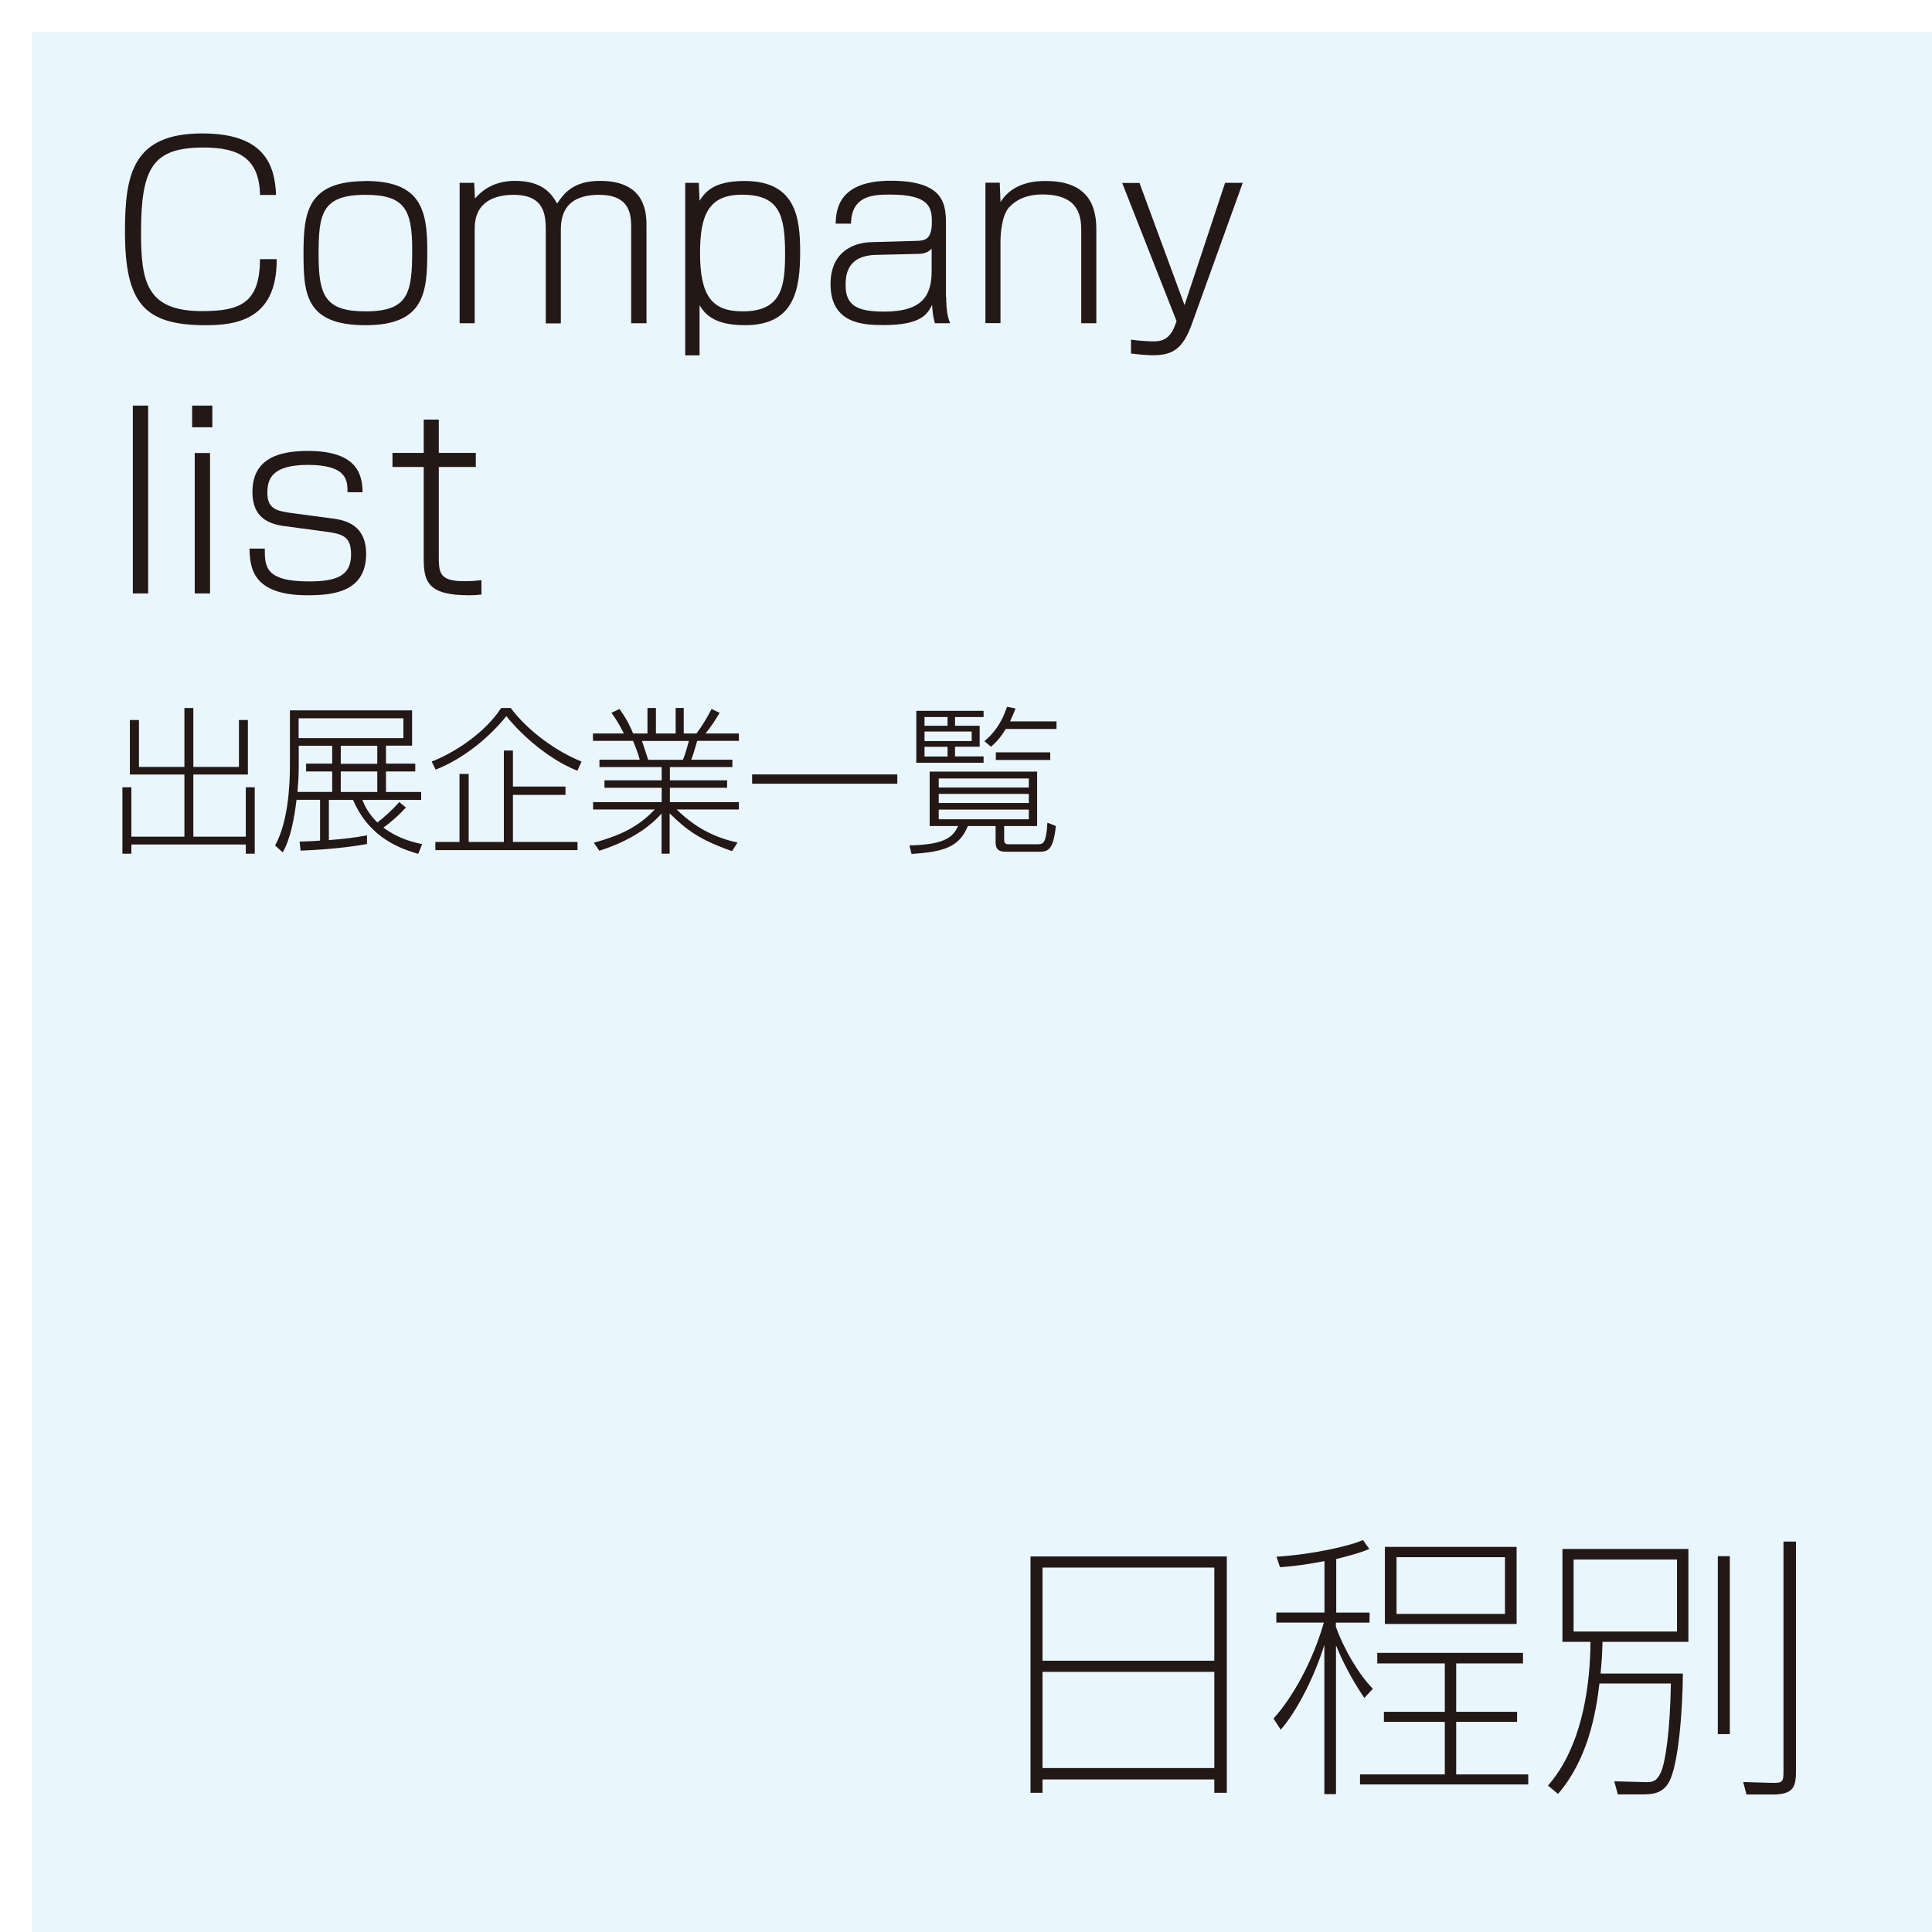 <?xml version="1.0" encoding="UTF-8"?><svg id="_レイヤー_2" xmlns="http://www.w3.org/2000/svg" xmlns:xlink="http://www.w3.org/1999/xlink" viewBox="0 0 157.67 157.67"><defs><style>.cls-1{fill:#231815;}.cls-2{fill:#eaf6fd;filter:url(#drop-shadow-1);}</style><filter id="drop-shadow-1" filterUnits="userSpaceOnUse"><feOffset dx="2.59" dy="2.59"/><feGaussianBlur result="blur" stdDeviation="2.59"/><feFlood flood-color="#231815" flood-opacity=".5"/><feComposite in2="blur" operator="in"/><feComposite in="SourceGraphic"/></filter></defs><g id="_レイヤー_1-2"><g><rect class="cls-2" width="157.67" height="157.67"/><g><path class="cls-1" d="m21.22,15.91c-.06-2.98-1.71-3.87-4.61-3.87-4.14,0-5.1,1.65-5.1,6.93,0,4.03.45,6.42,4.98,6.42,3.15,0,4.71-.68,4.73-4.24h1.36c.04,5.02-3.42,5.39-5.82,5.39-5.02,0-6.56-1.83-6.56-7.65,0-4.65.62-8,6.3-8,4.98,0,5.93,2.45,6.03,5.02h-1.32Z"/><path class="cls-1" d="m29.83,14.77c4.44,0,5.04,2.28,5.04,5.62s-.12,6.15-5.04,6.15-5.06-2.59-5.06-5.89.31-5.87,5.06-5.87Zm-3.83,6.05c0,3.35.58,4.59,3.83,4.59,3.52,0,3.81-1.5,3.81-5.04,0-3.29-.64-4.47-3.81-4.47-3.6,0-3.83,1.58-3.83,4.92Z"/><path class="cls-1" d="m38.7,14.92l.06,1.28c.39-.43,1.32-1.44,3.27-1.44,2.35,0,3.04,1.17,3.44,1.85.54-.82,1.32-1.85,3.5-1.85,3.79,0,3.79,2.72,3.79,3.72v7.9h-1.25v-7.72c0-1.03,0-2.76-2.63-2.76-3.11,0-3.11,2.14-3.11,2.98v7.51h-1.23v-7.47c0-1.25,0-3.02-2.63-3.02-1.5,0-3.17.54-3.17,2.74v7.74h-1.23v-11.46h1.17Z"/><path class="cls-1" d="m55.92,14.92h1.11l.06,1.46c.43-.64,1.07-1.61,3.66-1.61,4.18,0,4.55,2.96,4.55,5.78,0,3.17-.51,5.99-4.51,5.99-2.63,0-3.31-1.01-3.7-1.63v4.09h-1.17v-14.07Zm8.15,5.8c0-3.19-.47-4.83-3.52-4.83-2.67,0-3.42,1.58-3.42,4.75,0,3.54.99,4.77,3.48,4.77,3.17,0,3.46-2,3.46-4.69Z"/><path class="cls-1" d="m77.22,24.24c0,.31,0,1.48.33,2.14h-1.25c-.14-.45-.21-.97-.23-1.5-.39.76-.88,1.65-3.99,1.65-1.69,0-4.3-.14-4.3-3.35,0-2.57,1.79-3.39,3.37-3.42l3.58-.1c.7-.02,1.32-.04,1.32-1.54,0-1.17-.18-2.24-3.39-2.24-1.34,0-3.17.04-3.21,2.37h-1.25c.02-1.28.35-3.5,4.49-3.5,4.51,0,4.51,2.04,4.51,3.68v5.8Zm-1.19-3.95c-.21.27-.64.43-1.07.43l-3.46.08c-2.39.06-2.49,1.65-2.49,2.49,0,1.73,1.07,2.14,3.17,2.14,3.19,0,3.85-1.42,3.85-3.29v-1.85Z"/><path class="cls-1" d="m81.59,14.92l.06,1.56c1.03-1.62,2.88-1.71,3.68-1.71,2.98,0,4.14,1.48,4.14,3.91v7.7h-1.23v-7.51c0-1.17-.14-3-3.17-3-1.48,0-2.28.58-2.7,1.03-.62.64-.72,2.24-.72,2.76v6.71h-1.23v-11.46h1.17Z"/><path class="cls-1" d="m92.99,14.92l3.68,9.98,3.31-9.98h1.44l-4.16,11.54c-.74,2.06-1.61,2.53-3.17,2.53-.1,0-.66,0-1.79-.14v-1.13c.66.1,1.6.14,1.81.14.45,0,1.3,0,1.77-1.28l.14-.37-4.44-11.28h1.42Z"/><path class="cls-1" d="m12.09,33.1v15.33h-1.25v-15.33h1.25Z"/><path class="cls-1" d="m17.33,33.1v1.77h-1.65v-1.77h1.65Zm-.19,3.87v11.46h-1.25v-11.46h1.25Z"/><path class="cls-1" d="m28.36,40.18c0-.91.02-2.24-3.23-2.24-3,0-3.31,1.21-3.31,2.28,0,1.26.68,1.48,1.98,1.65l3.38.45c1.07.14,2.7.56,2.7,2.88,0,3.11-2.7,3.38-4.77,3.38-4.53,0-4.71-2.26-4.75-3.81h1.25c0,1.44,0,2.68,3.6,2.68,2.2,0,3.44-.43,3.44-2.18,0-1.46-.6-1.69-2.12-1.89l-3.21-.43c-1.38-.17-2.72-.68-2.72-2.8,0-2.74,2.16-3.35,4.53-3.35,4.11,0,4.44,2.02,4.46,3.37h-1.25Z"/><path class="cls-1" d="m34.58,34.24h1.23v2.72h3.02v1.15h-3.02v7.2c0,1.4,0,2.12,2.08,2.12.64,0,1.05-.04,1.4-.08v1.17c-.23.02-.51.06-1.01.06-3.33,0-3.7-1.09-3.7-2.96v-7.51h-2.55v-1.15h2.55v-2.72Z"/><path class="cls-1" d="m11.34,58.76v3.83h3.71v-4.81h.73v4.81h3.72v-3.83h.73v4.45h-4.45v5.07h4.28v-4.03h.73v5.42h-.73v-.75h-9.34v.75h-.73v-5.42h.73v4.03h4.33v-5.07h-4.45v-4.45h.74Z"/><path class="cls-1" d="m33.13,65.89c-.58.66-1.43,1.37-1.84,1.65,1.3.97,2.61,1.23,3.16,1.35l-.32.79c-2.04-.57-4.15-1.67-5.32-4.4h-1.97v3.28c1.04-.08,2.11-.19,3.11-.39v.71c-2.19.4-4.64.51-5.42.54l-.08-.74c1.02-.03,1.39-.05,1.67-.08v-3.33h-1.92c-.17,1.39-.47,3.18-1.13,4.29l-.62-.56c1.04-1.89,1.21-4.75,1.21-6.56v-4.47h9.97v2.88h-2.13v1.47h2.39v.64h-2.39v1.67h2.87v.65h-4.8c.16.4.48,1.12,1.23,1.84.39-.29,1.22-1.01,1.78-1.66l.54.43Zm-6.03-5.03h-2.72v1.58c0,.95-.04,1.32-.1,2.19h2.83v-1.67h-2.13v-.64h2.13v-1.47Zm5.82-2.24h-8.55v1.62h8.55v-1.62Zm-2.13,2.24h-2.98v1.47h2.98v-1.47Zm0,2.1h-2.98v1.67h2.98v-1.67Z"/><path class="cls-1" d="m35.23,62.15c1.91-.74,4.37-2.37,5.67-4.37h.78c1.48,1.97,3.81,3.58,5.78,4.37l-.34.75c-2.18-.86-4.42-2.74-5.8-4.46-1.27,1.62-3.46,3.48-5.77,4.37l-.32-.66Zm10.92,2.72h-4.29v3.84h5.27v.67h-11.6v-.67h1.97v-5.55h.75v5.55h2.87v-7.46h.74v2.94h4.29v.67Z"/><path class="cls-1" d="m59.71,69.45c-2.69-.95-3.67-1.72-5.06-3.07v3.29h-.66v-3.28c-.41.47-1.82,2-5.08,3.04l-.45-.66c2.59-.69,3.84-1.53,4.98-2.71h-5.04v-.6h5.6v-1.17h-4.67v-.61h4.67v-1.08h-5.08v-.6h3.29c-.1-.43-.43-1.27-.55-1.54h-3.27v-.6h2.52c-.29-.6-.57-1.08-1.01-1.69l.65-.31c.6.8.91,1.49,1.12,2h1.17v-2.08h.69v2.08h1.61v-2.08h.66v2.08h1.04c.51-.69.86-1.28,1.23-2l.66.31c-.34.58-.67,1.09-1.15,1.69h2.72v.6h-3.4c-.26.92-.35,1.19-.49,1.54h3.36v.6h-5.1v1.08h4.67v.61h-4.67v1.17h5.63v.6h-5.08c1.47,1.43,3,2.27,4.97,2.7l-.45.7Zm-3.98-7.44c.19-.41.45-1.4.49-1.54h-3.83c.08.22.43,1.3.51,1.54h2.83Z"/><path class="cls-1" d="m73.23,63.2v.76h-11.85v-.76h11.85Z"/><path class="cls-1" d="m84.65,67.41h-2.7v1.1c0,.38.17.39.41.39h2.28c.49,0,.73-.01.84-1.76l.69.27c-.23,2.1-.7,2.1-1.48,2.1h-2.43c-.52,0-1.01,0-1.01-.78v-1.32h-2.26c-.7,1.72-1.96,2.11-4.6,2.28l-.17-.7c3.02-.05,3.58-.76,3.97-1.58h-2.32v-4.44h8.77v4.44Zm-4.38-9.4v.51h-2.33v.71h2.01v1.71h-2.01v.79h2.33v.52h-5.49v-4.24h5.49Zm-2.94.51h-1.88v.71h1.88v-.71Zm1.97,1.18h-3.85v.78h3.85v-.78Zm-1.97,1.25h-1.88v.79h1.88v-.79Zm6.63,2.58h-7.35v.74h7.35v-.74Zm0,1.26h-7.35v.74h7.35v-.74Zm0,1.28h-7.35v.79h7.35v-.79Zm2.26-7.2v.62h-4.14c-.51.84-.88,1.17-1.21,1.45l-.53-.45c.65-.57,1.34-1.3,1.84-2.81l.7.14c-.14.36-.26.65-.45,1.05h3.79Zm-.51,3.15h-4.44v-.62h4.44v.62Z"/></g><g><path class="cls-1" d="m100.12,127.02v19.29h-1.02v-1.09h-14.02v1.09h-.98v-19.29h16.02Zm-15.04,8.51h14.02v-7.6h-14.02v7.6Zm0,8.76h14.02v-7.85h-14.02v7.85Z"/><path class="cls-1" d="m109.02,131.6h2.75v.82h-2.75v.34c.68,1.88,1.88,3.9,3.02,5.06l-.7.75c-.61-.91-1.52-2.36-2.31-4.29v12.14h-.95v-12.18c-.84,2.7-2.31,5.51-3.56,6.92l-.59-.91c1.61-1.77,3.22-4.74,4.11-7.83h-3.88v-.82h3.93v-4.2c-2.13.41-3.06.45-3.63.5l-.29-.86c2.79-.16,5.99-.86,7.06-1.36l.52.73c-.79.34-1.84.61-2.7.82v4.38Zm15.27,4.15h-5.45v3.95h4.97v.82h-4.97v4.29h5.88v.82h-13.73v-.82h6.92v-4.29h-4.97v-.82h4.97v-3.95h-5.51v-.86h11.89v.86Zm-.52-3.22h-10.75v-6.29h10.75v6.29Zm-.95-5.45h-8.85v4.63h8.85v-4.63Z"/><path class="cls-1" d="m137.34,136.57c-.02,3.06-.36,7.33-1.09,8.78-.54,1.07-1.47,1.09-2.25,1.09h-1.97l-.29-1.07,2.56.07c.61.02.95-.11,1.27-.86.34-.82.73-3.29.79-7.19h-5.83c-.29,2.52-.98,6.24-3.38,9.01l-.82-.68c3.38-3.83,3.45-10.19,3.47-11.73h-2.29v-7.58h10.28v7.58h-7.01c-.02,1-.07,1.68-.16,2.59h6.72Zm-.48-9.3h-8.44v5.88h8.44v-5.88Zm4.31-.27v14.52h-.98v-14.52h.98Zm5.4-1.2v18.63c0,1.36-.14,2.02-1.93,2.02h-2.11l-.27-1.02,2.34.07c.93.02.95-.11.95-1.02v-18.67h1.02Z"/></g></g></g></svg>